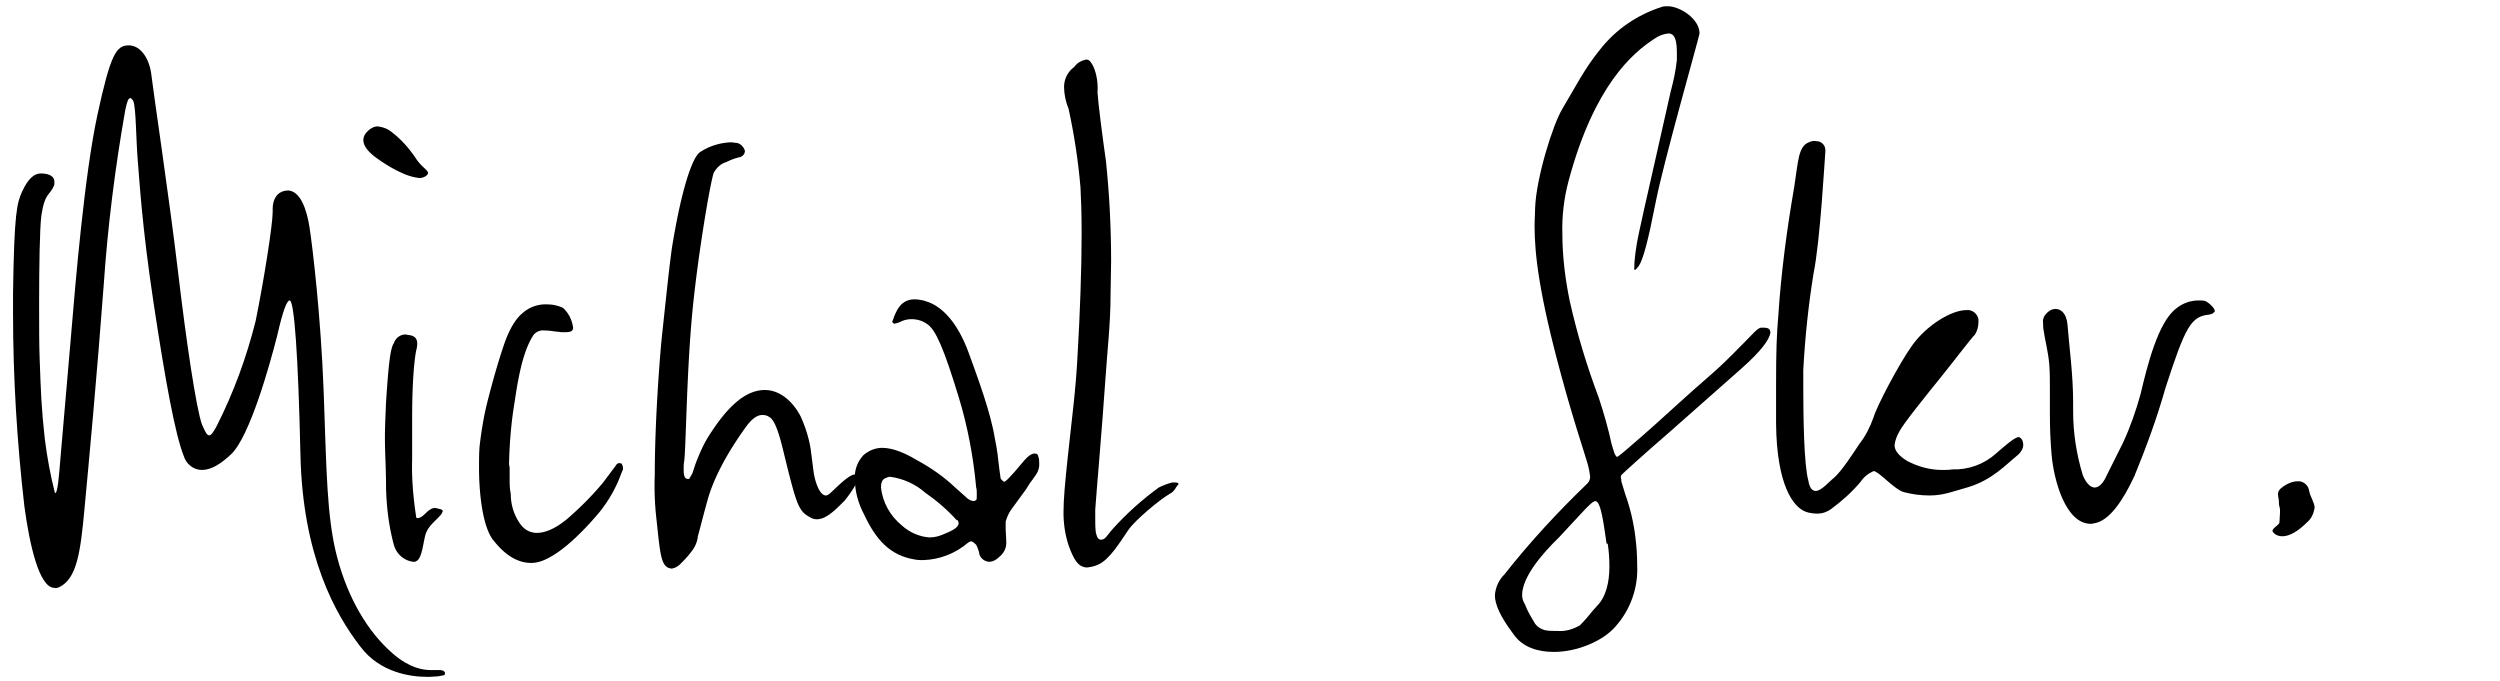 <?xml version="1.0" encoding="UTF-8"?> <svg xmlns="http://www.w3.org/2000/svg" viewBox="0 0 441 120.2"><path fill="none" d="M.5.5h415v119.2H.5z"></path><path d="M77.3 119.3c-.3 0-1 .1-1.9.1-3.1 0-8.4-.8-11.8-5.3C59.1 108.3 53.4 98 53 80.3S51.9 53 51.1 53c-.5 0-1.2 1.8-2.2 6.2-1.3 5.1-4.8 17.7-8.1 20.9-1.8 1.7-3.5 2.8-5.2 2.8-1.5 0-2.8-1.1-3.2-2.5-1.5-3.8-3.2-13-5.3-26.9s-2.5-21.8-2.8-25.2-.3-9.5-.8-10.5c-.1-.2-.4-.5-.5-.5-.4 0-.6.7-.9 2.1-1.8 10.2-3.1 20.5-3.8 30.8-1.2 16.2-2.7 32.1-3.4 39.6s-1.3 12.3-4.5 13.8c-.3.1-.5.2-.8.1-2.7 0-4.4-7.7-5.3-14.4-1.3-11.3-2-22.7-2-34.1v-3.5c.2-14.3.7-15.9 1.6-17.9 1.1-2.4 2.2-3.2 3.3-3.2.9 0 2.4.2 2.4 1.5 0 .2 0 .5-.1.7-.8 1.8-1.6 1.2-2.2 5.2-.3 2.3-.4 9.2-.4 15.5 0 3.9 0 7.6.1 9.9.2 5.6.3 8.6.9 14 .4 3.2 1 6.5 1.8 9.6.5 0 .7-3 1-6.6l1.9-22c.7-8.4 2.3-27.6 4.6-38.2S20.5 8 22.7 8s3.7 2.5 4 5.2 3.2 22 4.7 34.7 3.2 24 4.2 26.9c.6 1.4.9 2 1.3 2s.8-.7 1.3-1.6c3-5.9 5.3-12.2 6.9-18.6 1.5-7.4 3-17 3-19.2v-.6c0-1.5.7-3.2 2.8-3.2 2.1.2 3.2 3.3 3.7 6.5s2 15.6 2.5 29.1.5 22.1 2.4 29.2 5.3 13 9.8 16.9c2.9 2.5 5.2 2.9 6.7 2.9h1.6c.5 0 .9.2.9.6s-.3.3-1.2.5z"></path><path d="M75.3 30.9c-.3.3-.8.5-1.3.5-1-.1-2-.4-2.9-.8-1.6-.7-3.1-1.6-4.5-2.6s-2.5-2.1-2.5-3.3c0-.6.3-1.1.7-1.5.5-.5 1.1-.9 1.8-.9.9.1 1.8.4 2.5 1 1.7 1.3 3.1 2.9 4.3 4.7 1 1.5 2.1 2 2.1 2.5 0 .2-.1.3-.2.4zm2.2 60.2c-.8.9-2.1 1.8-2.5 3.4s-.6 4.1-1.6 4.5c-.1.1-.3.1-.5.1-1.6-.2-2.9-1.3-3.4-2.9-.9-3.3-1.3-6.6-1.4-10 0-3.7-.2-6.1-.2-9.1 0-1.8.1-3.7.2-6.2.4-6 .7-9.5 1.4-10.4.3-.9 1.1-1.5 2.1-1.5.1 0 .3.1.5.1 1 .1 1.5.6 1.5 1.5 0 .5-.1.9-.2 1.3-.3 1.6-.7 5.2-.7 12v7.2c-.1 3.3.2 6.7.7 10 0 .2.1.3.2.3 1.2 0 1.8-1.8 3.2-1.8.7.2 1.3.2 1.3.6-.2.5-.4.7-.6.9zM109.6 83.5c-.9 2.5-2.2 4.8-3.9 6.9-2.1 2.5-5.9 6.6-9.3 8.2-.8.4-1.7.7-2.7.7-2.5 0-4.8-1.5-6.9-4.3-1.8-2.7-2.3-8.5-2.3-12.5 0-1.3 0-2.5.1-3.8.3-2.5.7-5.1 1.3-7.5 1-4 2-7.4 2.9-10.1s2-4.7 3.3-5.8a6.1 6.1 0 014.5-1.6c.9 0 1.8.2 2.7.6 1 .9 1.6 2.1 1.8 3.5 0 .7-.6.8-1.5.8h-.5c-.2 0-.6-.1-1-.1-.7-.1-1.3-.2-2-.2-.8-.1-1.5.2-2 .8-1.4 2.2-2.4 5.4-3.3 11.7-.6 3.5-.9 7.1-1 10.7 0 .3 0 .6.1.9v2c0 .9 0 1.8.2 2.7 0 2 .6 3.9 1.8 5.5.7.9 1.7 1.4 2.8 1.4 2.1 0 4.2-1.5 5.4-2.5 2.3-2 4.4-4.1 6.3-6.4l2.1-2.8c.1-.1.3-.6.7-.6s.5.1.5.2c.2.3.2.6.2.9-.1.2-.2.5-.3.7zM149 88.3c-1.5 1.5-3.2 3.3-4.9 3.3-.4 0-.8-.1-1.1-.3-2-1-2.4-2.2-3.9-8-.7-2.8-1.2-5-1.6-6.3s-1-3.1-1.9-3.5c-.3-.2-.7-.3-1.1-.3-1.1 0-2.1.9-3.2 2.5-1.5 2.1-4.9 7.1-6.4 12.2-.9 3.2-1.4 5.3-1.8 6.7-.1 1.1-.6 2.1-1.3 2.9-.5.7-1.2 1.4-1.8 2-.4.4-.9.7-1.5.8-.2 0-.4-.1-.5-.1-1.5-.5-1.6-3.2-2.2-8.6-.3-2.6-.4-5.2-.3-7.8 0-6.9.5-16.3 1.2-23.9 1.2-11.2 1.3-12.2 1.8-16 1.5-9.4 3.4-15.8 4.9-17 1.6-1.1 3.5-1.7 5.5-1.8.3 0 .7.1 1 .1.7.1 1.3.7 1.5 1.4 0 .5-.3.9-.8 1.1-.9.2-1.7.5-2.5.9-1 .3-1.7 1-2.2 1.9-.6 1.6-3 15.6-3.9 26s-1 22.4-1.3 24.8c-.1.5-.1.9-.1 1.4 0 .4 0 .8.1 1.2.1.2.1.6.8.6.2-.1.3-.5.6-.9l.6-1.8c.6-1.6 1.3-3.2 2.2-4.7 2-3.1 5.5-8.3 10-8.3 3.7 0 5.9 3.7 6.4 4.8.8 1.8 1.4 3.7 1.7 5.6l.5 3.9c.2 1.6 1 4.3 2.2 4.3.2 0 .3-.1.5-.2.7-.5 3.4-3.5 4.6-3.5.1 0 .3 0 .3.1.1.3.2.6.2.9-.3.8-1.1 2.1-2.3 3.6z"></path><path d="M182.7 83.8l-.7 1c-.2.2-.5.7-1 1.5l-2.7 3.7c-.4.6-.7 1.3-.9 2v1.4c0 .6.1 1.3.1 2.1.1 1.1-.4 2.1-1.3 2.8-.5.5-1.1.8-1.8.8-.7-.1-1.3-.5-1.6-1.2-.1-.6-.3-1.2-.6-1.8-.2-.2-.6-.6-.9-.6-.2 0-.3.1-.5.2-2.2 1.9-5 3-7.9 3.1-.5 0-1 0-1.5-.1-4.4-.7-6.9-3.5-9-8-1-1.9-1.6-4-1.6-6.2-.1-1.5.4-3 1.5-4.2.9-.8 2.1-1.3 3.3-1.3 1.7 0 3.7.7 6.2 2.2 2.4 1.3 4.7 2.9 6.7 4.8l1.8 1.6c.4.4.8.7 1.4.8.5-.1.6-.2.6-.6v-.9c0-.3 0-.6-.1-.9-.5-5.4-1.5-10.8-3.1-16-2.5-8.2-4-11.8-5.5-12.8-.8-.6-1.8-.9-2.8-.9-.6 0-1.1.1-1.6.3-.4.2-.9.4-1.4.5-.2 0-.3-.2-.4-.3 0-.1 0-.2.1-.3.1-.4.3-.9.5-1.3.8-1.8 2-2.4 3.3-2.4.9 0 1.7.2 2.5.5 2.4.9 5.1 3.5 7.1 9 1.6 4.4 3.9 10.6 4.6 15.1.4 1.8.6 3.7.8 5.5l.2 1.4c0 .3.6.7.7.7.8-.5 2.8-3 3.5-3.8s1.3-1.2 1.8-1.2.6.2.7.7c.1.2.1.5.1.7.1.9-.1 1.7-.6 2.4zm-13.9 8c-1.7-1.9-3.6-3.5-5.6-4.9-1.7-1.5-3.9-2.5-6.2-2.8-.2 0-.5.1-.7.2-.7.2-.9.9-.9 1.7.3 2.6 1.6 5 3.7 6.7 1.3 1.2 3.1 2 4.9 2.1.8 0 1.6-.2 2.3-.5 1.5-.6 2.8-1.2 2.8-2 0-.2-.1-.4-.2-.6l-.1.1zM207.5 85.9c-.3.6-.7 1-1.3 1.3-1.7 1-5.9 4.5-7.1 6.2-1.4 2-3.3 5.3-5.4 6.2-.6.3-1.2.4-1.9.5-1.6 0-2.4-1.4-3.3-3.9-.6-1.8-.9-3.8-.9-5.8 0-2.4.3-5.4.7-9.3.8-7.5 1.5-12.5 1.8-18.8.4-6.8.7-14.8.7-21.2 0-3.3-.1-6.2-.2-8-.4-4.7-1.1-9.3-2.1-13.9-.5-1.2-.8-2.6-.8-3.9 0-1.4.7-2.7 1.8-3.5.5-.7 1.2-1.1 2.1-1.3.6 0 .9.5 1.3 1.3.6 1.4.8 3 .7 4.5.1 1.8.9 8 1.5 12.2.6 5.8.9 11.7.9 17.6 0 2-.1 3.9-.1 6 0 5-.6 10.1-.9 14.7-.6 8.8-1.6 20.1-1.8 23.1v1.6c0 .8 0 1.6.1 2.4.1.3.2 1.3.9 1.3s1-.6 1.5-1.2l.5-.6c2.5-2.8 5.2-5.2 8.2-7.4.8-.4 1.6-.7 2.4-.9h.5c.3 0 .6.1.6.3-.2.2-.3.4-.4.5zM307.2 65l-12.9 11.4c-4.4 3.8-7.8 6.9-8.3 7.4 0 .1-.1.2-.1.4.1.2.1.5.1.7l.7 2.3c.9 2.5 1.5 5.1 1.8 7.7.2 1.6.3 3.2.3 4.8.2 4-1.2 7.9-3.9 10.9-2.2 2.5-6.7 4.4-10.8 4.4-2.8 0-5.5-.8-7.1-3.1-2.4-3.2-3.3-5.3-3.3-6.9.1-1.4.7-2.7 1.7-3.7 4.5-5.7 9.4-11 14.6-16 .3-.3.5-.7.5-1.2-.1-.9-.3-1.9-.6-2.8-.8-2.7-2.3-7-4.5-15.1-3.9-14.3-4.7-21.4-4.7-26.3 0-1.3.1-2.3.1-3.3.2-5.2 3.1-14.6 4.8-17.4 2.1-3.5 3.9-7.1 6.6-10.4 2.8-3.6 6.6-6.2 11-7.6.3-.1.7-.1 1-.1 2.1 0 5.6 2.2 5.6 4.8-.3 1.5-6.3 22.5-7.7 29.6s-2.2 10.1-3 11.4c-.1.1-.5.7-.7.7s-.1-.1-.1-.7.1-1.8.4-3.7 2-9.3 3.7-16.8c.8-3.7 1.7-7.4 2.3-10.2.5-1.9.9-3.7 1.1-5.6V9.4c0-2.2-.3-3.5-1.5-3.5-.9.1-1.7.4-2.4.9-3.9 2.5-10.7 8.3-15.2 25.1-.8 3-1.2 6.2-1.1 9.3 0 4 .5 8 1.3 11.9 1.3 5.8 3 11.4 5.1 17 .9 2.7 1.7 5.5 2.3 8.3l.5 1.6c.1.2.2.4.4.6.3 0 1.6-1.2 4.5-3.7s7-6.4 13-11.6c2.2-2 3.8-3.7 5.2-5.1s2-2.2 2.7-2.4h.5c.6 0 1.2.1 1.2.9-.2 1.2-1.5 3.1-5.1 6.3zm-23.8 30.9c-.5-3.4-1-7.6-2-7.5-.4 0-1.3.9-2.5 2.2l-3.9 4.2c-3.2 3.1-6.5 7.1-6.5 10.2 0 .6.2 1.1.5 1.6.4 1.1 1 2.1 1.6 3.1.4.8 1.2 1.3 2.1 1.5.7.1 1.4.1 2.1.1 1.4.1 2.7-.3 3.9-1 .8-.8 1.5-1.6 2.2-2.5l.8-.9c1.6-1.6 2.2-4.2 2.2-7 0-1.3-.1-2.7-.3-4h-.2zM355.9 80.3c-2 1.6-4.4 4.3-8.6 5.6-2.8.8-4.5 1.5-6.9 1.5-1.6 0-3.1-.2-4.6-.6-1.7-.5-4.4-3.7-5.3-3.7-.9.4-1.7 1-2.3 1.9-1.5 1.8-3.3 3.4-5.2 4.8-.7.5-1.5.8-2.4.8-.7 0-1.4-.1-2-.3-2.3-.8-5.2-4.8-5.3-15.6v-6.9c0-5.9.1-8.7.4-12.2.5-7.6 1.5-15.1 2.8-22.6.7-4.5.7-7.2 2.6-7.9.4-.2.8-.3 1.3-.2.9 0 1.6.7 1.6 1.6v.1c-.1 1.1-.9 15.9-2.1 21.7-.9 5.6-1.5 11.3-1.8 17v2.9c0 5.1.1 13.8.9 16.6.2 1.3.7 1.8 1.3 1.8 1 0 2.3-1.6 3.2-2.3 1.4-1.2 3.5-4.5 4.5-6 1.1-1.4 1.9-3 2.5-4.7.5-1.8 4.5-9.5 6.9-12.8s6.7-6.1 9.5-6.1c1-.1 1.9.6 2.1 1.6v.5c0 .8-.2 1.5-.6 2.2-.8.8-3.5 4.4-6 7.5s-6.8 8.4-7.4 9.7c-.4.7-.7 1.5-.8 2.3 0 .9.6 1.8 2.2 2.8 1.9 1 4 1.6 6.2 1.6.6 0 1.2 0 1.8-.1 2.8.1 5.6-.9 7.7-2.8 1.6-1.4 3.1-2.7 3.9-2.9.5 0 .9.6.9 1.4 0 .6-.4 1.3-1 1.8zM389.7 55.5c-3.2.3-4.2 2.1-7.7 12.9-1.5 5.3-3.4 10.5-5.5 15.6-2.1 4.5-4.3 7.5-6.6 8.2-.4.1-.8.2-1.1.2-4.4 0-6.5-7.6-6.9-12.2-.2-2.3-.3-4.7-.3-7v-4.8c0-1.3 0-2.7-.1-4-.2-2.5-.8-4.5-1-6.1-.1-.5-.1-.9-.1-1.4-.1-.5.1-1.1.5-1.5.4-.5 1-.9 1.7-.9.9 0 1.9.7 2.1 2.7.3 3.9 1 8.8 1 13.8v1.6c0 3.8.6 7.6 1.7 11.2.6 1.5 1.4 2.2 2.1 2.2s1.5-.7 2.1-2.1l2.9-5.8c1.3-2.8 2.3-5.7 3.1-8.6 1.2-5.1 3.1-12.7 6.3-15.1 1.1-.9 2.5-1.4 3.9-1.4.4 0 .8 0 1.2.1.5.2 1.7 1.2 1.7 1.8-.2.3-.4.5-1 .6zM407 92.1c-1.6 1.6-3.1 2.5-4.4 2.5-.6 0-1.2-.2-1.6-.7-.6-.6 1.1-1.2 1.1-1.8s.1-1.3.1-1.8c0-.3 0-.6-.1-.9s-.1-.5-.1-.8c0-1.2-.7-1.8.8-2.8.7-.5 1.6-.9 2.5-.9.9-.1 1.8.6 2 1.5.2 1.3 1 2.2 1 3.2-.2 1.1-.6 1.9-1.3 2.5z"></path></svg> 